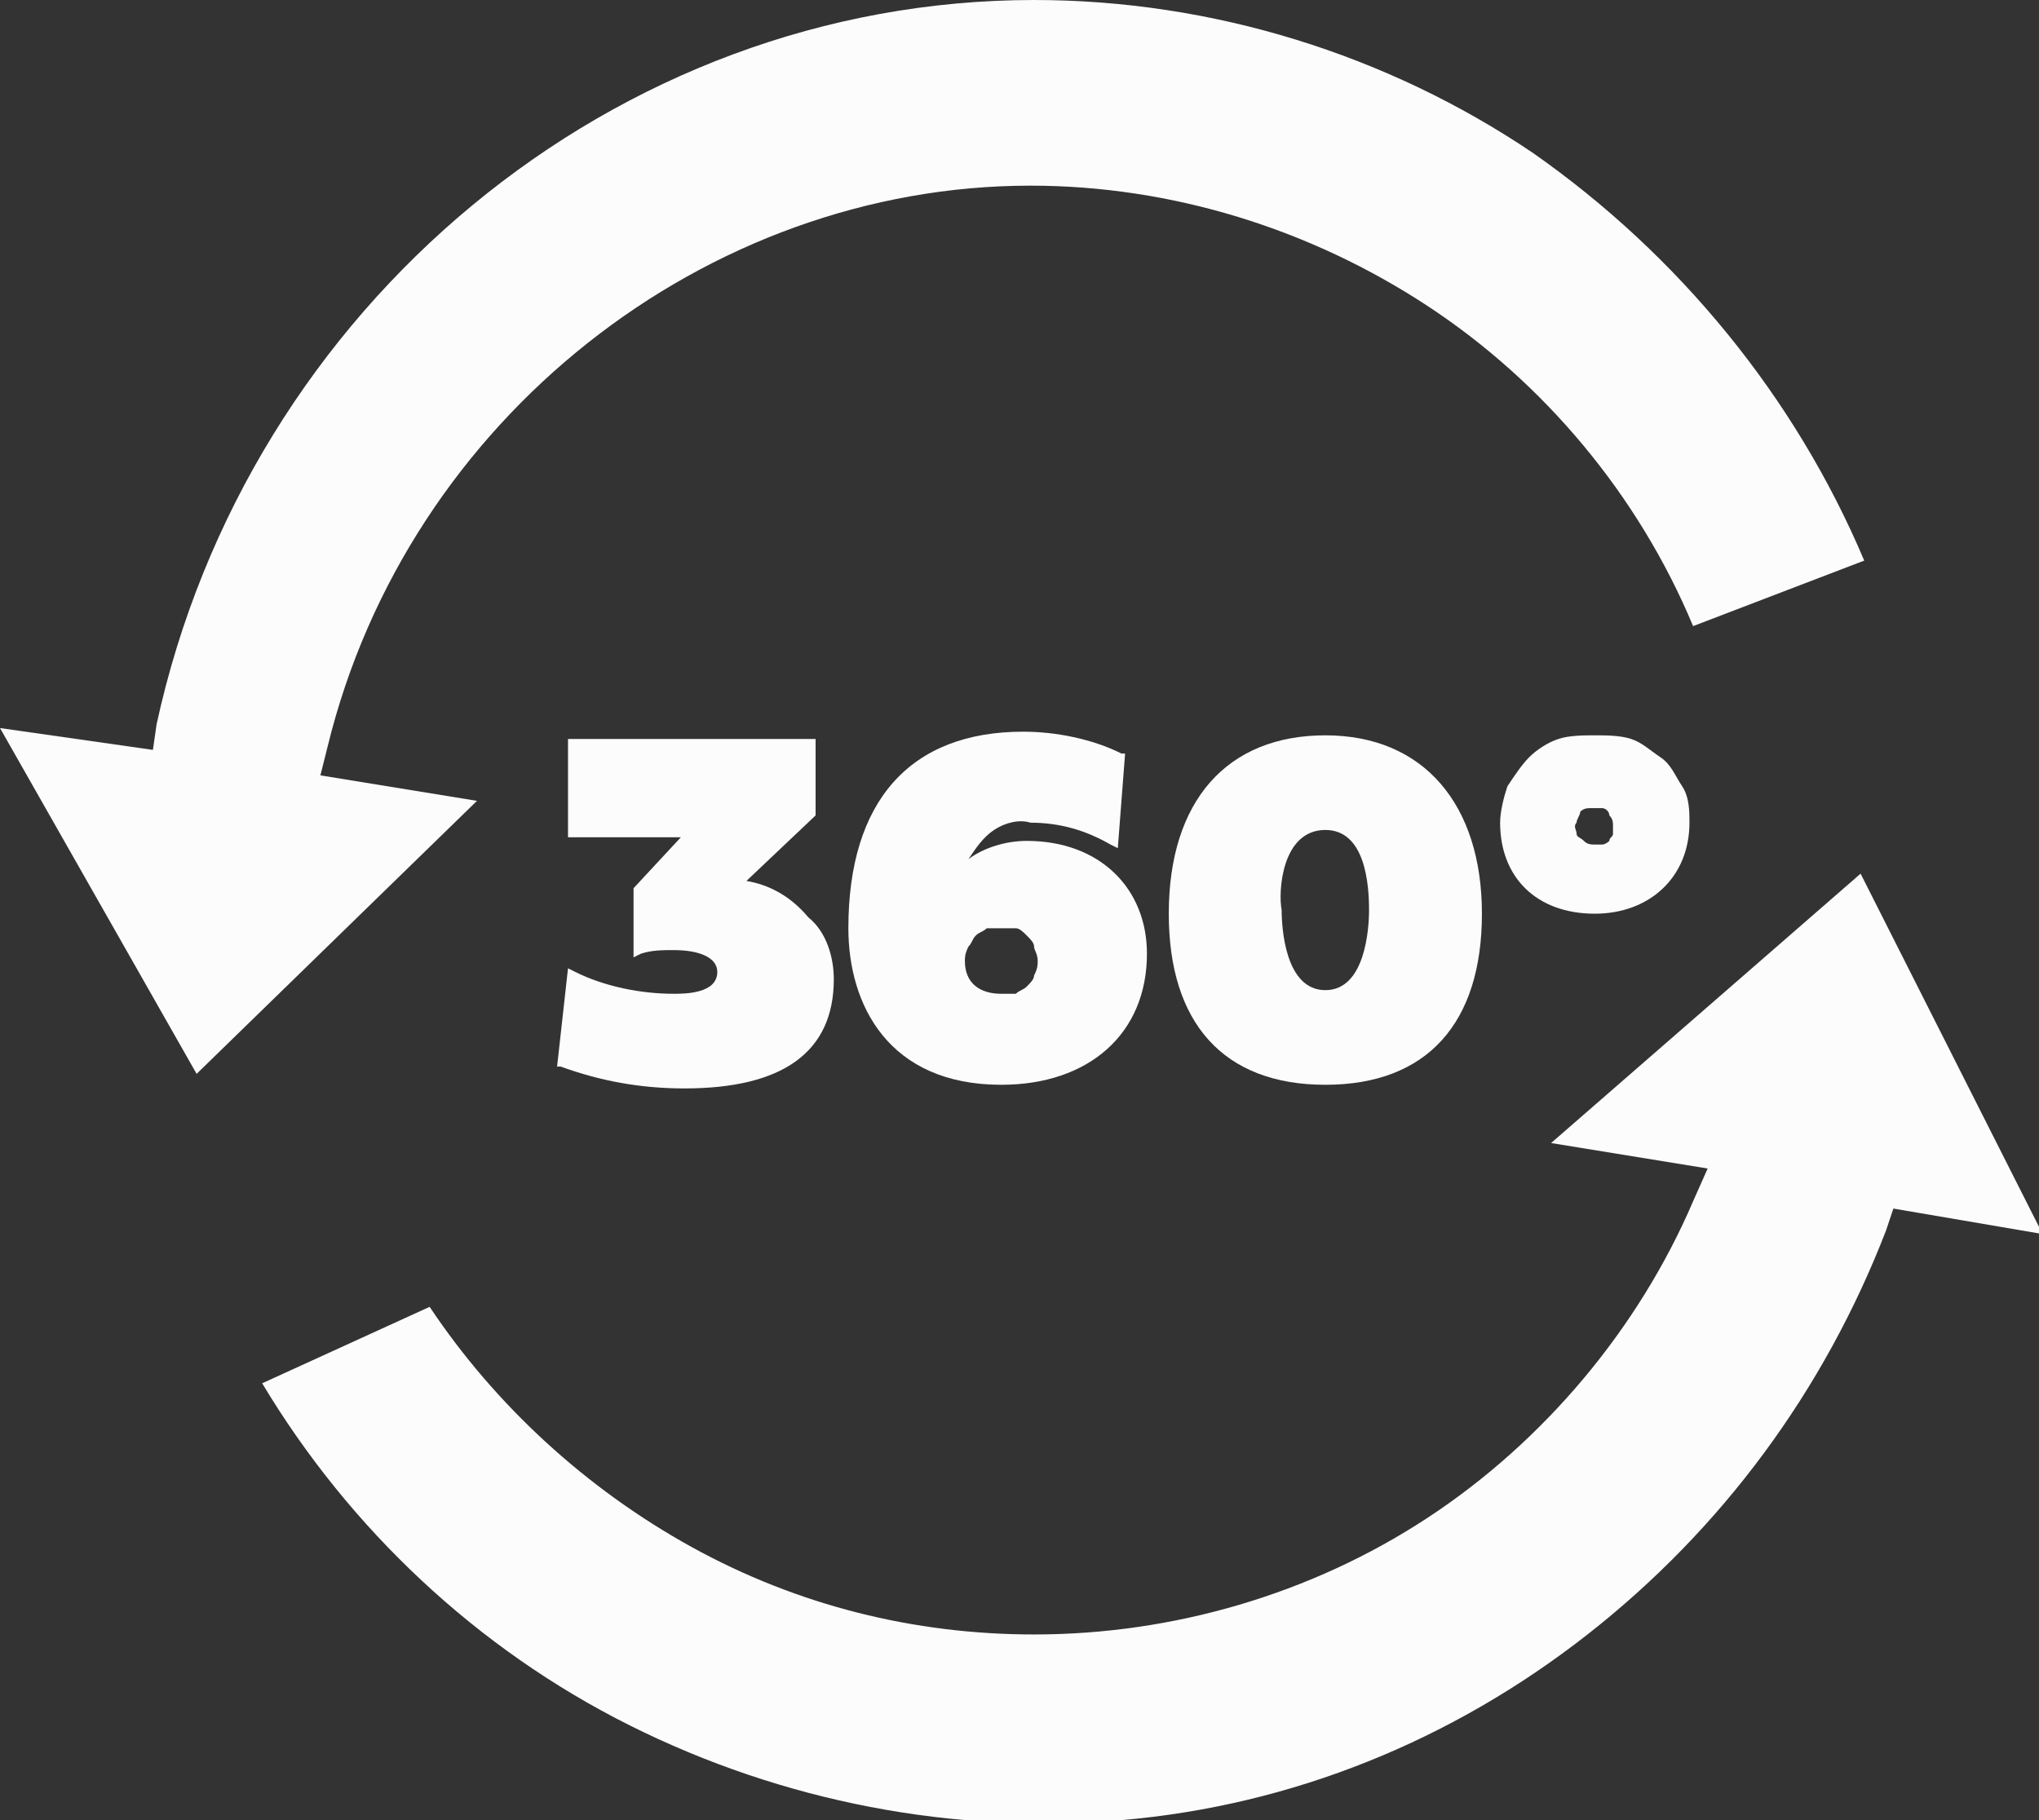 <?xml version="1.0" encoding="utf-8"?>
<!-- Generator: Adobe Illustrator 25.2.2, SVG Export Plug-In . SVG Version: 6.00 Build 0)  -->
<svg version="1.1" id="Calque_1" xmlns="http://www.w3.org/2000/svg" xmlns:xlink="http://www.w3.org/1999/xlink" x="0px" y="0px"
	 viewBox="0 0 56 50" style="enable-background:new 0 0 56 50;" xml:space="preserve">
<rect x="0" y="0" width="56" height="50" fill="#333333" stroke="none"/>
<style type="text/css">
	.st0{fill:#FCFCFC;}
</style>
<g>
	<path class="st0" d="M51.1,24l-8.5,7.4l4.3,0.7L46.5,33c-1.5,3.5-4.1,6.6-7.3,8.7c-3.2,2.1-7,3.2-10.8,3.2c-3.3,0-6.5-0.8-9.4-2.4
		c-2.9-1.6-5.4-3.9-7.2-6.6L7.2,38c2.4,4,5.9,7.3,10.1,9.4c4.2,2.1,8.9,3,13.5,2.6c4.7-0.4,9.1-2.2,12.8-5.1
		c3.7-2.9,6.5-6.7,8.2-11.1l0.2-0.6l4.1,0.7L51.1,24z"/>
	<path class="st0" d="M13.1,22l-4.3-0.7L9,20.5c2.2-9,10.4-15.4,19.3-15.4c3.9,0,7.7,1.2,10.9,3.3c3.2,2.1,5.8,5.2,7.3,8.8l4.7-1.8
		c-1.9-4.5-5.1-8.4-9.1-11.2C38.1,1.5,33.3,0,28.4,0C16.9,0,6.8,8.4,4.3,19.9l-0.1,0.7L0,20l5.4,9.5L13.1,22z"/>
	<path class="st0" d="M20.5,24.2l1.9-1.8v-2.1h-6.8V23h3.1l-1.3,1.4v1.9l0.2-0.1c0.3-0.1,0.6-0.1,0.9-0.1c0.7,0,1.2,0.2,1.2,0.6
		c0,0.6-0.9,0.6-1.2,0.6c-0.9,0-1.9-0.2-2.7-0.6l-0.2-0.1l-0.3,2.7h0.1c1.1,0.4,2.2,0.6,3.4,0.6c2.7,0,4.1-1,4.1-3
		c0-0.6-0.2-1.3-0.7-1.7C21.7,24.6,21.1,24.3,20.5,24.2z"/>
	<path class="st0" d="M28.2,23.1c-0.6,0-1.2,0.2-1.6,0.5c0.2-0.3,0.4-0.6,0.7-0.8c0.3-0.2,0.7-0.3,1-0.2c0.8,0,1.5,0.2,2.2,0.6
		l0.2,0.1l0.2-2.6h-0.1c-0.8-0.4-1.8-0.6-2.7-0.6c-3.1,0-4.8,1.9-4.8,5.4c0,2.1,1.1,4.3,4.2,4.3c2.4,0,4-1.4,4-3.6
		C31.5,24.4,30.2,23.1,28.2,23.1z M27.5,25.5c0.1,0,0.2,0,0.4,0c0.1,0,0.2,0.1,0.3,0.2c0.1,0.1,0.2,0.2,0.2,0.3s0.1,0.2,0.1,0.4
		c0,0.1,0,0.2-0.1,0.4c0,0.1-0.1,0.2-0.2,0.3c-0.1,0.1-0.2,0.1-0.3,0.2c-0.1,0-0.2,0-0.4,0c-0.6,0-1-0.3-1-0.9c0-0.1,0-0.2,0.1-0.4
		c0.1-0.1,0.1-0.2,0.2-0.3c0.1-0.1,0.2-0.1,0.3-0.2C27.3,25.5,27.4,25.5,27.5,25.5z"/>
	<path class="st0" d="M36.4,20.2c-2.7,0-4.3,1.8-4.3,4.9c0,3,1.5,4.7,4.3,4.7s4.3-1.7,4.3-4.7S39.1,20.2,36.4,20.2z M36.4,22.8
		c1.1,0,1.2,1.5,1.2,2.2c0,0.5-0.1,2.2-1.2,2.2c-1.1,0-1.2-1.7-1.2-2.2C35.1,24.5,35.2,22.8,36.4,22.8z"/>
	<path class="st0" d="M43.8,20.2c-0.3,0-0.7,0-1,0.1s-0.6,0.3-0.8,0.5s-0.4,0.5-0.6,0.8c-0.1,0.3-0.2,0.7-0.2,1c0,1.5,1,2.5,2.6,2.5
		c1.5,0,2.6-1,2.6-2.5c0-0.3,0-0.7-0.2-1s-0.3-0.6-0.6-0.8s-0.5-0.4-0.8-0.5S44.1,20.2,43.8,20.2z M43.8,23.2c-0.1,0-0.2,0-0.3-0.1
		s-0.2-0.1-0.2-0.2s-0.1-0.2,0-0.3c0-0.1,0.1-0.2,0.1-0.3c0.1-0.1,0.2-0.1,0.3-0.1s0.2,0,0.3,0s0.2,0.1,0.2,0.2
		c0.1,0.1,0.1,0.2,0.1,0.3c0,0.1,0,0.1,0,0.2s-0.1,0.1-0.1,0.2c0,0-0.1,0.1-0.2,0.1C43.9,23.2,43.9,23.2,43.8,23.2z"/>
</g>
</svg>
